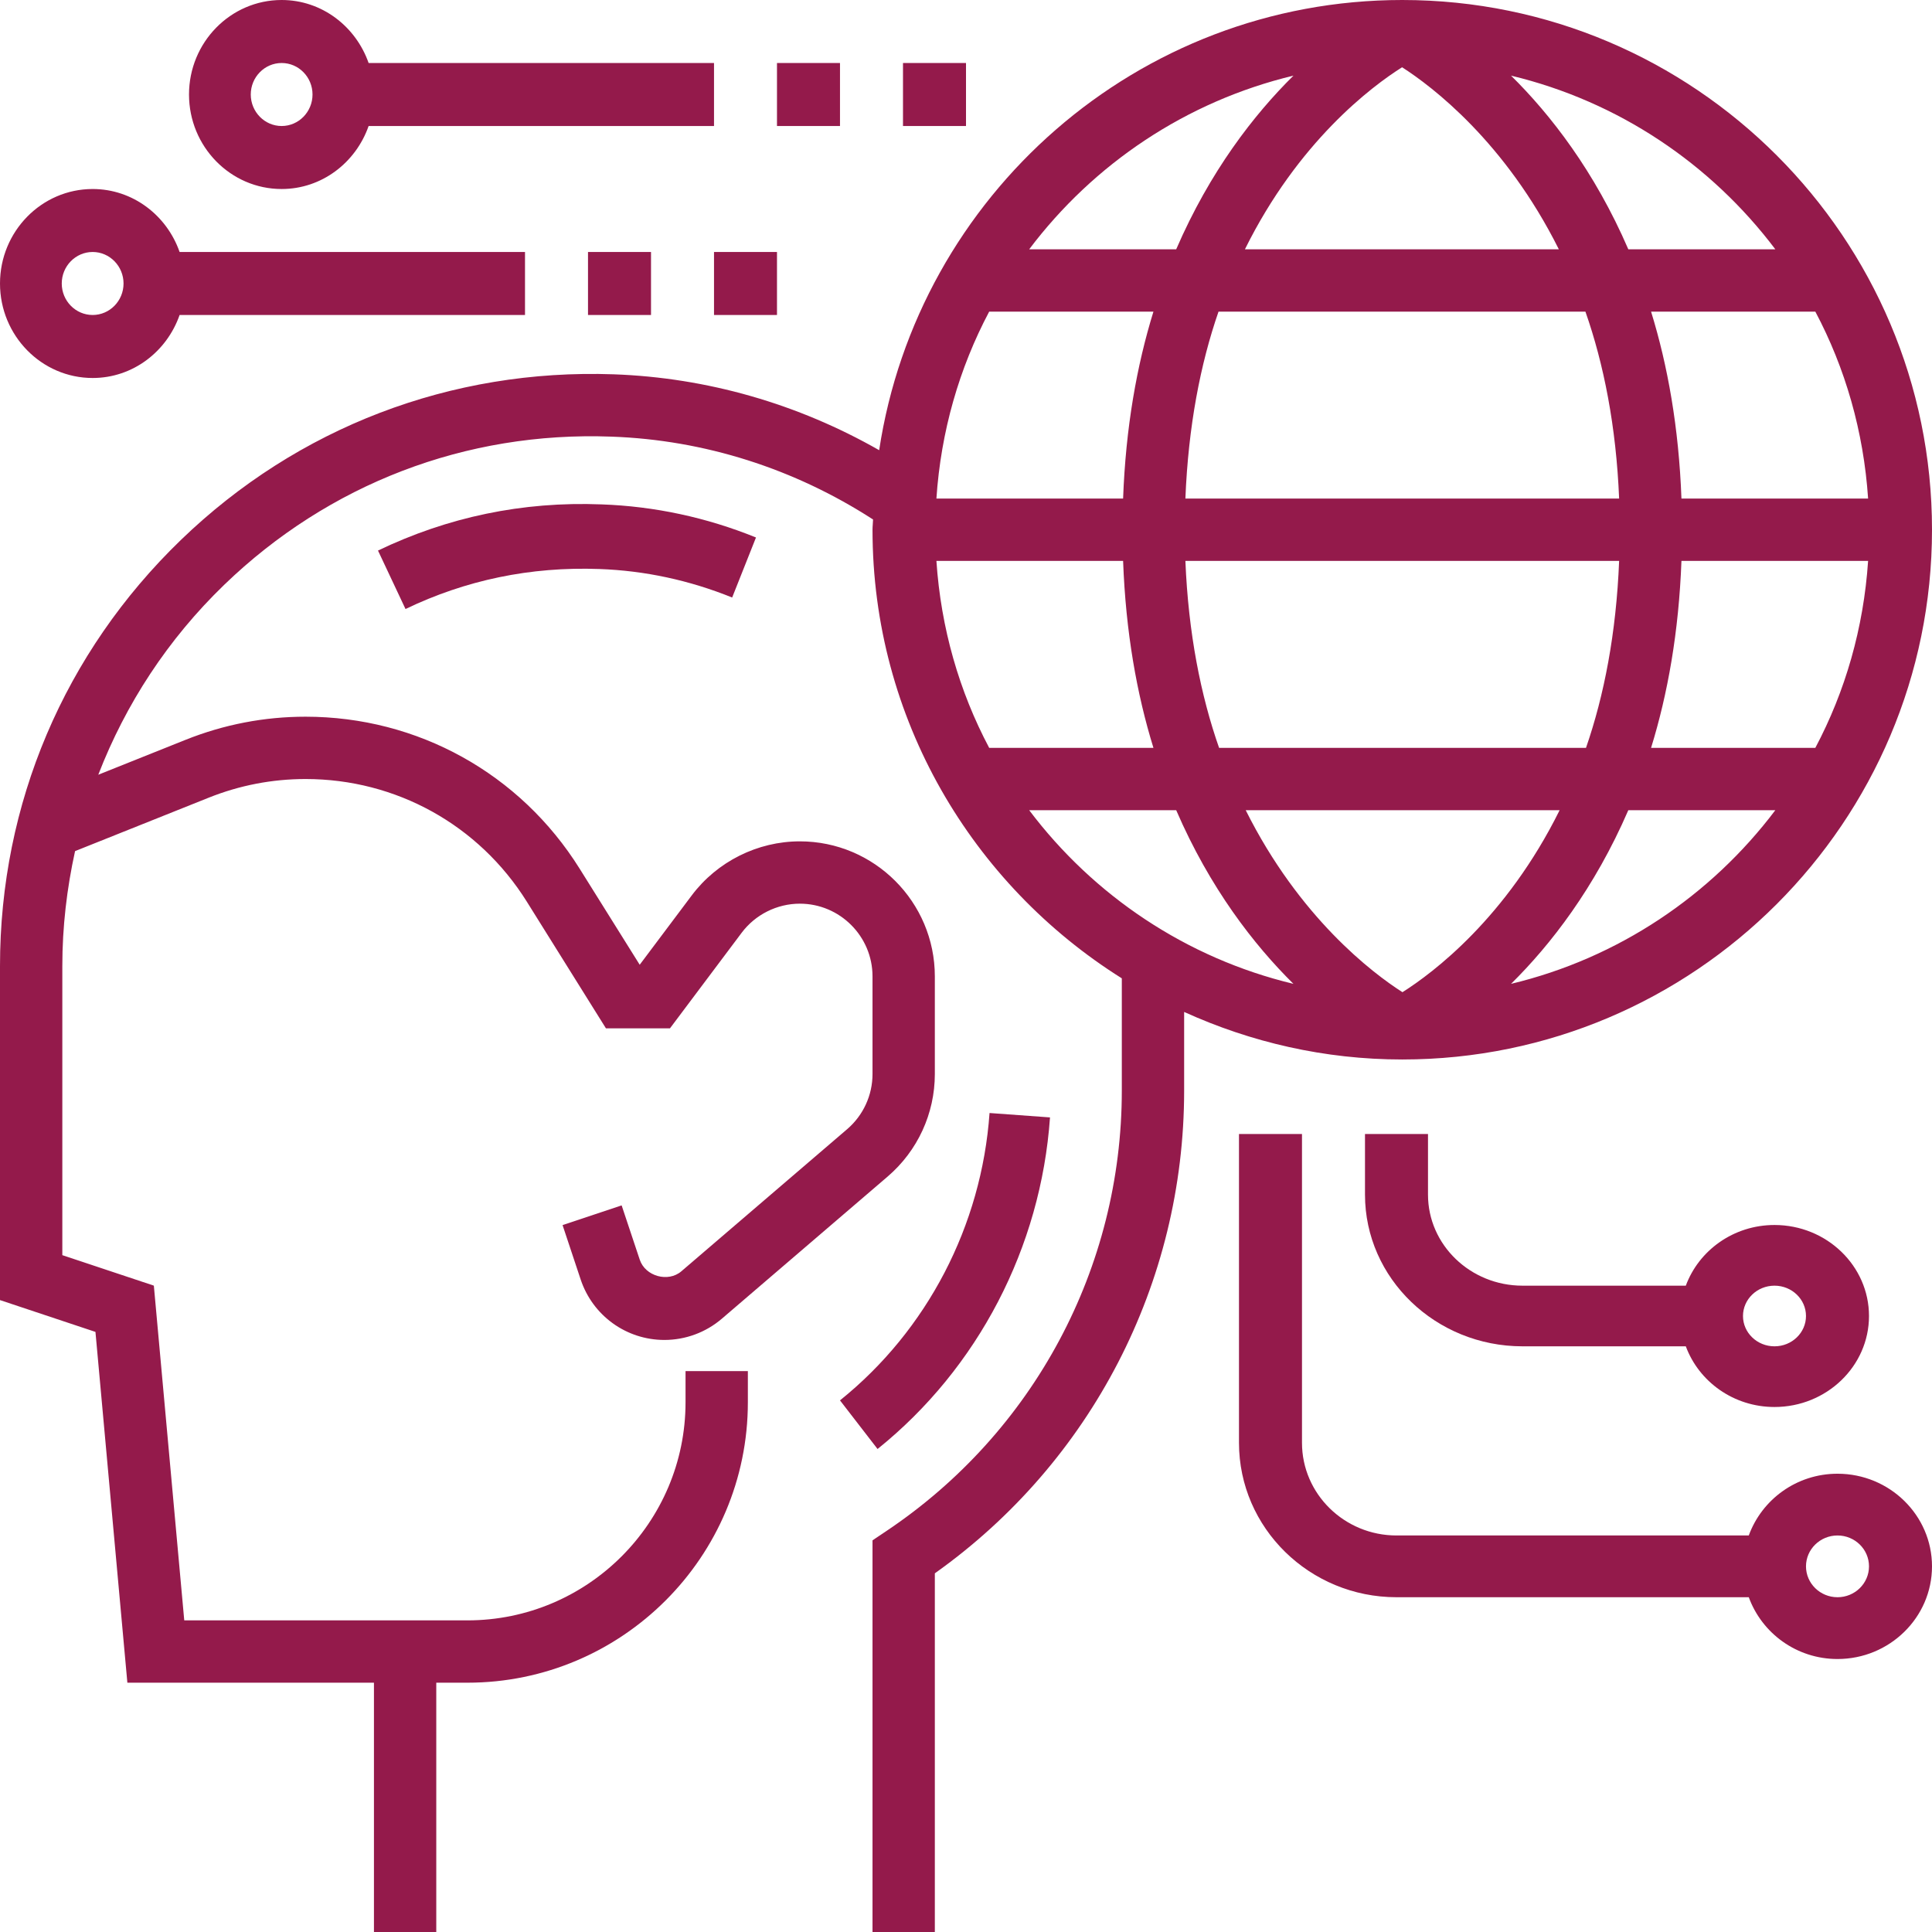 <?xml version="1.0" encoding="UTF-8"?>
<svg width="54px" height="54px" viewBox="0 0 54 54" version="1.1" xmlns="http://www.w3.org/2000/svg" xmlns:xlink="http://www.w3.org/1999/xlink">
    <!-- Generator: sketchtool 63.1 (101010) - https://sketch.com -->
    <title>594E8D8D-0AD5-49EE-842D-D01A4DF70455</title>
    <desc>Created with sketchtool.</desc>
    <g id="Page-1" stroke="none" stroke-width="1" fill="none" fill-rule="evenodd">
        <g id="AR_2020_MCIP_extended_v03" transform="translate(-69, -3304)" fill="#941A4B" fill-rule="nonzero">
            <g id="MCIP_Icon_12" transform="translate(69, 3304)">
                <path d="M39.194,29.613 C47.358,29.613 54,22.971 54,14.806 C54,6.642 47.358,0 39.194,0 C31.787,0 25.651,5.472 24.573,12.583 C22.303,11.288 19.766,10.555 17.15,10.462 C12.609,10.302 8.318,11.944 5.058,15.09 C1.796,18.239 0,22.468 0,27 L0,36.338 L2.668,37.227 L3.56,47.032 L10.452,47.032 L10.452,54 L12.194,54 L12.194,47.032 L13.065,47.032 C17.387,47.032 20.903,43.515 20.903,39.194 L20.903,38.323 L19.161,38.323 L19.161,39.194 C19.161,42.555 16.426,45.29 13.065,45.29 L5.15,45.29 L4.3,35.934 L1.742,35.082 L1.742,27 C1.742,25.904 1.869,24.831 2.098,23.789 L5.832,22.296 C6.697,21.95 7.608,21.774 8.54,21.774 C11.07,21.774 13.382,23.055 14.725,25.202 L16.936,28.742 L18.726,28.742 L20.729,26.072 C21.111,25.562 21.719,25.258 22.355,25.258 C23.475,25.258 24.387,26.17 24.387,27.29 L24.387,30.019 C24.387,30.613 24.128,31.175 23.678,31.561 L19.043,35.534 C18.675,35.85 18.037,35.673 17.882,35.211 L17.375,33.691 L15.724,34.242 L16.23,35.763 C16.567,36.774 17.507,37.452 18.57,37.452 C19.159,37.452 19.729,37.241 20.176,36.858 L24.81,32.885 C25.648,32.167 26.129,31.123 26.129,30.02 L26.129,27.291 C26.129,25.209 24.437,23.516 22.355,23.516 C21.174,23.516 20.045,24.081 19.335,25.026 L17.88,26.965 L16.2,24.278 C14.538,21.62 11.674,20.032 8.54,20.032 C7.386,20.032 6.257,20.25 5.185,20.679 L2.747,21.654 C3.512,19.677 4.691,17.867 6.267,16.345 C9.184,13.53 13.014,12.052 17.089,12.204 C19.692,12.296 22.207,13.1 24.402,14.52 C24.4,14.616 24.387,14.71 24.387,14.806 C24.387,20.091 27.178,24.723 31.354,27.344 C31.354,27.354 31.355,27.365 31.355,27.375 L31.355,30.484 C31.355,35.433 28.894,40.035 24.773,42.794 L24.387,43.053 L24.387,54 L26.129,54 L26.129,43.975 C30.501,40.868 33.097,35.859 33.097,30.484 L33.097,28.284 C34.959,29.13 37.019,29.613 39.194,29.613 L39.194,29.613 Z M26.173,15.677 L31.391,15.677 C31.464,17.665 31.774,19.4 32.239,20.903 L27.648,20.903 C26.811,19.325 26.298,17.554 26.173,15.677 L26.173,15.677 Z M39.189,1.88 C40.026,2.416 42.072,3.967 43.57,6.968 L34.796,6.968 C36.284,3.962 38.331,2.42 39.189,1.88 Z M44.313,8.71 C44.826,10.173 45.172,11.914 45.255,13.935 L33.132,13.935 C33.213,11.912 33.552,10.17 34.058,8.71 L44.313,8.71 Z M52.214,13.935 L46.997,13.935 C46.923,11.948 46.613,10.213 46.148,8.71 L50.739,8.71 C51.576,10.288 52.089,12.059 52.214,13.935 Z M52.214,15.677 C52.089,17.554 51.576,19.325 50.739,20.903 L46.148,20.903 C46.613,19.4 46.923,17.665 46.997,15.677 L52.214,15.677 Z M31.391,13.935 L26.173,13.935 C26.298,12.059 26.811,10.288 27.648,8.71 L32.239,8.71 C31.774,10.213 31.464,11.948 31.391,13.935 Z M33.132,15.677 L45.255,15.677 C45.174,17.701 44.835,19.443 44.329,20.903 L34.074,20.903 C33.561,19.44 33.215,17.699 33.132,15.677 Z M43.592,22.645 C42.103,25.652 40.054,27.193 39.199,27.732 C38.362,27.198 36.316,25.646 34.818,22.645 L43.592,22.645 Z M42.234,27.499 C43.338,26.409 44.568,24.826 45.512,22.645 L49.621,22.645 C47.821,25.032 45.23,26.781 42.234,27.499 Z M49.621,6.968 L45.512,6.968 C44.569,4.787 43.338,3.203 42.234,2.114 C45.23,2.832 47.821,4.58 49.621,6.968 Z M36.153,2.114 C35.049,3.203 33.819,4.787 32.875,6.968 L28.766,6.968 C30.566,4.58 33.157,2.832 36.153,2.114 Z M28.766,22.645 L32.875,22.645 C33.818,24.826 35.049,26.409 36.152,27.499 C33.157,26.781 30.566,25.032 28.766,22.645 Z" id="Shape"></path>
                <path d="M51.359,41.191 C50.212,41.191 49.244,41.915 48.879,42.917 L39.033,42.917 C37.576,42.917 36.391,41.755 36.391,40.327 L36.391,31.696 L34.63,31.696 L34.63,40.327 C34.63,42.707 36.605,44.643 39.033,44.643 L48.879,44.643 C49.244,45.645 50.212,46.37 51.359,46.37 C52.815,46.37 54,45.208 54,43.78 C54,42.352 52.815,41.191 51.359,41.191 Z M51.359,44.643 C50.873,44.643 50.478,44.256 50.478,43.78 C50.478,43.304 50.873,42.917 51.359,42.917 C51.845,42.917 52.239,43.304 52.239,43.78 C52.239,44.256 51.845,44.643 51.359,44.643 Z" id="Shape"></path>
                <path d="M38.152,31.696 L38.152,33.391 C38.152,35.729 40.127,37.63 42.554,37.63 L47.119,37.63 C47.483,38.615 48.452,39.326 49.598,39.326 C51.054,39.326 52.239,38.185 52.239,36.783 C52.239,35.38 51.054,34.239 49.598,34.239 C48.452,34.239 47.483,34.95 47.119,35.935 L42.554,35.935 C41.098,35.935 39.913,34.794 39.913,33.391 L39.913,31.696 L38.152,31.696 Z M49.598,35.935 C50.084,35.935 50.478,36.315 50.478,36.783 C50.478,37.25 50.084,37.63 49.598,37.63 C49.112,37.63 48.717,37.25 48.717,36.783 C48.717,36.315 49.112,35.935 49.598,35.935 Z" id="Shape"></path>
                <polygon id="Path" points="21.717 1.761 23.478 1.761 23.478 3.522 21.717 3.522"></polygon>
                <polygon id="Path" points="25.239 1.761 27 1.761 27 3.522 25.239 3.522"></polygon>
                <path d="M7.872,5.283 C8.996,5.283 9.945,4.544 10.303,3.522 L19.957,3.522 L19.957,1.761 L10.303,1.761 C9.945,0.739 8.996,0 7.872,0 C6.444,0 5.283,1.185 5.283,2.641 C5.283,4.098 6.444,5.283 7.872,5.283 Z M7.872,1.761 C8.349,1.761 8.735,2.156 8.735,2.641 C8.735,3.126 8.349,3.522 7.872,3.522 C7.396,3.522 7.009,3.126 7.009,2.641 C7.009,2.156 7.396,1.761 7.872,1.761 Z" id="Shape"></path>
                <polygon id="Path" points="16.435 7.043 18.196 7.043 18.196 8.804 16.435 8.804"></polygon>
                <polygon id="Path" points="19.957 7.043 21.717 7.043 21.717 8.804 19.957 8.804"></polygon>
                <path d="M2.59,10.565 C3.713,10.565 4.663,9.827 5.02,8.804 L14.674,8.804 L14.674,7.043 L5.02,7.043 C4.663,6.021 3.713,5.283 2.59,5.283 C1.162,5.283 0,6.468 0,7.924 C0,9.38 1.162,10.565 2.59,10.565 Z M2.59,7.043 C3.066,7.043 3.453,7.439 3.453,7.924 C3.453,8.409 3.066,8.804 2.59,8.804 C2.113,8.804 1.726,8.409 1.726,7.924 C1.726,7.439 2.113,7.043 2.59,7.043 Z" id="Shape"></path>
                <path d="M23.478,39.141 L24.528,40.5 C27.336,38.243 29.094,34.864 29.348,31.232 L27.658,31.109 C27.437,34.256 25.914,37.184 23.478,39.141 L23.478,39.141 Z" id="Path"></path>
                <path d="M10.565,15.388 L11.334,17.022 C13.016,16.214 14.822,15.834 16.751,15.904 C18.022,15.949 19.271,16.218 20.464,16.701 L21.13,15.023 C19.745,14.461 18.292,14.15 16.815,14.098 C14.598,14.01 12.51,14.455 10.565,15.388 L10.565,15.388 Z" id="Path"></path>
            </g>
        </g>
    </g>
</svg>